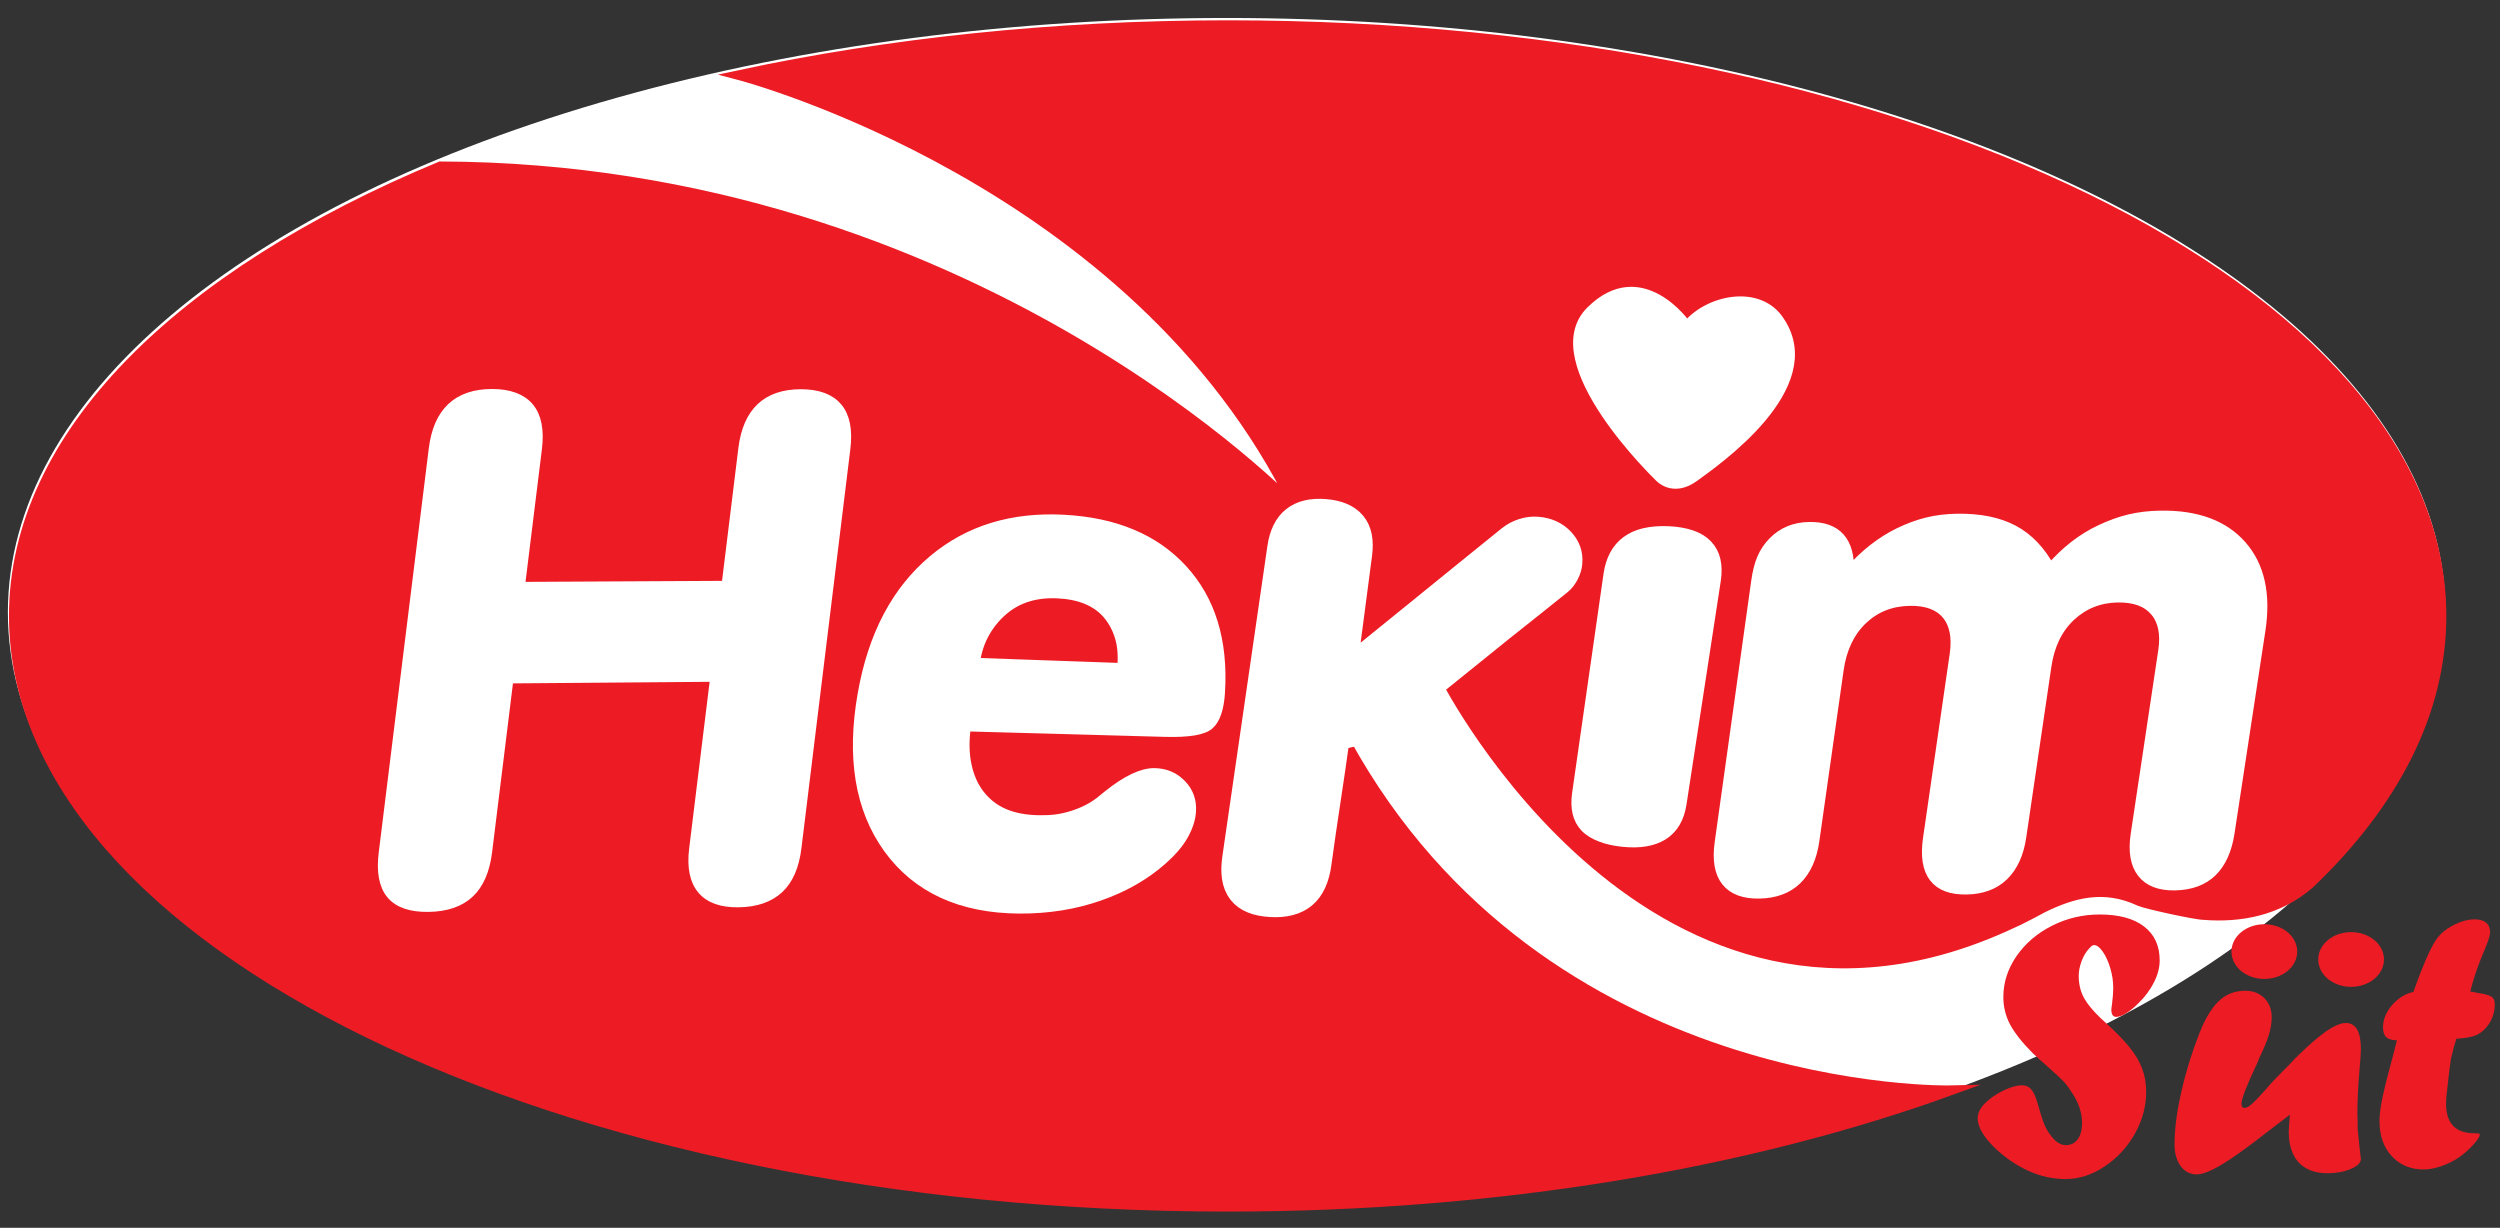 <?xml version="1.0" encoding="utf-8"?>
<!-- Generator: Adobe Illustrator 16.0.3, SVG Export Plug-In . SVG Version: 6.00 Build 0)  -->
<!DOCTYPE svg PUBLIC "-//W3C//DTD SVG 1.1//EN" "http://www.w3.org/Graphics/SVG/1.1/DTD/svg11.dtd">
<svg version="1.1" id="Layer_1" xmlns="http://www.w3.org/2000/svg" xmlns:xlink="http://www.w3.org/1999/xlink" x="0px" y="0px"
	 width="479.061px" height="235.279px" viewBox="0 0 479.061 235.279" enable-background="new 0 0 479.061 235.279"
	 xml:space="preserve">
<rect x="0" y="0" width="479.061" height="235.279" fill="#333333" stroke="none"/>
<ellipse fill="#FFFFFF" cx="235.06" cy="117.342" rx="233.551" ry="113.897"/>
<g>
	<path fill="#ED1C24" stroke="#ED1C24" stroke-width="1.832" stroke-miterlimit="22.926" d="M235.249,4.806
		c128.446,0,232.612,50.701,232.612,113.221c0,18.448-9.077,35.868-25.165,51.261c-6.157,5.422-13.679,6.581-20.271,6.072
		c-1.436,0.045-11.295-2.112-12.478-2.667c-6.725-3.146-12.679-1.563-18.485,1.287c-1.127,0.619-2.247,1.21-3.359,1.771
		c-0.369,0.205-1.854,0.943-2.517,1.214c-68.438,32.121-108.602-46.957-108.602-46.957l-9.262,0.875l-9.808,11.344
		c37.639,68.429,115.559,66.7,116.04,66.688c-38.729,14.029-86.729,22.335-138.708,22.335c-128.445,0-232.611-50.7-232.611-113.222
		c0-34.501,31.729-65.4,81.753-86.167C186.308,32.155,248.11,97.12,248.11,97.12c-30.52-62.65-105.828-82.532-106.594-82.733
		C170.195,8.231,201.899,4.806,235.249,4.806L235.249,4.806z"/>
	<path fill="#FFFFFF" stroke="#FFFFFF" stroke-width="4.579" stroke-miterlimit="22.926" d="M245.131,104.946
		c0.37-2.55,1.288-4.424,2.744-5.585c1.457-1.161,3.478-1.653,6.069-1.438c2.569,0.214,4.406,1.017,5.536,2.396
		c1.119,1.367,1.502,3.315,1.166,5.886c-0.479,3.661-0.964,7.361-1.451,11.062c-0.491,3.729-0.987,7.504-1.484,11.279
		c5.4-4.377,10.748-8.718,16.027-12.99c5.228-4.229,10.387-8.444,15.512-12.568c0.756-0.607,1.619-1.043,2.563-1.348
		c0.911-0.294,1.864-0.41,2.828-0.33c1.972,0.164,3.549,0.896,4.735,2.16c1.184,1.26,1.704,2.731,1.546,4.415
		c-0.067,0.723-0.272,1.413-0.627,2.082c-0.352,0.664-0.78,1.271-1.349,1.731c-3.616,2.938-7.324,5.836-11.017,8.786
		c-3.728,2.979-9.883,8.003-13.666,11.026c-0.001,0-9.609,7.222-9.61,7.222c-3.063,2.429-5.031,1.523-8.334,2.891
		c-0.842,6.389-2.601,17.27-3.455,23.795c-0.378,2.886-1.344,4.984-2.872,6.294c-1.538,1.315-3.714,1.891-6.491,1.729
		c-2.732-0.156-4.757-0.929-5.933-2.47c-1.178-1.543-1.473-3.758-1.072-6.52c1.5-10.331,2.976-20.503,4.424-30.492
		C242.348,124.132,243.751,114.46,245.131,104.946L245.131,104.946z"/>
	<path fill="#FFFFFF" stroke="#FFFFFF" stroke-width="1.832" stroke-miterlimit="22.926" d="M83.077,86.021
		c0.438-3.537,1.58-6.15,3.435-7.911c1.848-1.754,4.455-2.655,7.778-2.652c3.315,0.002,5.693,0.899,7.142,2.657
		c1.441,1.752,1.933,4.362,1.498,7.888c-0.545,4.399-1.09,8.811-1.633,13.21c-0.542,4.399-1.088,8.81-1.631,13.21
		c6.624-0.034,13.231-0.068,19.814-0.103c6.583-0.033,13.144-0.066,19.695-0.101c0.537-4.362,1.076-8.754,1.612-13.127
		c0.538-4.373,1.077-8.754,1.614-13.127c0.43-3.503,1.561-6.09,3.386-7.836c1.815-1.735,4.387-2.63,7.702-2.628
		c3.252,0.003,5.591,0.883,7.025,2.595c1.438,1.715,1.957,4.321,1.524,7.854c-1.561,12.733-3.123,25.479-4.684,38.215
		c-1.563,12.755-3.124,25.499-4.688,38.265c-0.432,3.521-1.565,6.163-3.407,7.866c-1.859,1.722-4.424,2.602-7.727,2.649
		c-3.232,0.05-5.578-0.783-7.013-2.494c-1.447-1.725-1.971-4.298-1.545-7.763c0.676-5.494,1.35-10.99,2.022-16.475
		c0.674-5.485,1.351-10.99,2.025-16.484c-6.558,0.052-13.121,0.104-19.701,0.157c-6.595,0.051-13.207,0.104-19.834,0.156
		c-0.682,5.528-1.365,11.061-2.047,16.59c-0.682,5.52-1.364,11.049-2.047,16.578c-0.438,3.557-1.59,6.219-3.433,7.942
		c-1.851,1.732-4.461,2.625-7.835,2.676c-3.295,0.049-5.74-0.721-7.194-2.479c-1.449-1.752-1.87-4.429-1.444-7.876
		c1.6-12.928,3.198-25.846,4.795-38.753C79.883,111.816,81.48,98.918,83.077,86.021L83.077,86.021z"/>
	<path fill="#FFFFFF" stroke="#FFFFFF" stroke-width="1.832" stroke-miterlimit="22.926" d="M185.127,139.237
		c-0.384,2.762-0.332,5.235,0.145,7.448c0.476,2.217,1.314,4.088,2.523,5.622c1.231,1.563,2.736,2.74,4.585,3.547
		c1.843,0.803,4.067,1.233,6.633,1.278c1.2,0.02,2.311-0.025,3.313-0.151c0.996-0.125,2.024-0.357,3.113-0.694
		c1.975-0.61,3.754-1.476,5.317-2.681c0.515-0.396,1.011-0.824,1.52-1.231c3.636-2.917,6.628-4.317,8.993-4.265
		c2.163,0.051,3.833,0.831,5.17,2.232c1.322,1.385,1.973,3.068,1.824,5.207c-0.1,1.413-0.584,2.911-1.456,4.474
		c-0.858,1.539-2.194,3.108-3.973,4.695c-3.322,2.964-7.322,5.285-12.086,6.959c-4.783,1.679-9.903,2.499-15.383,2.471
		c-5.589-0.028-10.516-1.008-14.73-2.945c-4.214-1.938-7.713-4.83-10.451-8.63c-2.731-3.789-4.502-8.174-5.316-13.144
		c-0.803-4.902-0.665-10.358,0.374-16.312c0.997-5.727,2.641-10.746,4.928-15.062c2.248-4.241,5.123-7.827,8.604-10.753
		c3.434-2.888,7.256-4.966,11.454-6.244c4.156-1.265,8.701-1.769,13.647-1.503c4.935,0.266,9.28,1.203,13.045,2.782
		c3.762,1.579,6.992,3.818,9.677,6.739c2.702,2.94,4.652,6.356,5.853,10.246c1.213,3.935,1.685,8.396,1.369,13.395
		c-0.191,3.025-0.879,5.085-2.065,6.158c-1.188,1.076-4.029,1.534-8.524,1.41c-0.676-0.021-1.354-0.035-2.03-0.055
		c-5.896-0.161-11.841-0.332-17.828-0.496C197.341,139.572,191.258,139.405,185.127,139.237L185.127,139.237z M215.001,127.969
		c0.207-2.174,0.07-4.134-0.432-5.834c-0.505-1.709-1.312-3.219-2.426-4.497c-2.095-2.396-5.282-3.708-9.542-3.898
		c-4.108-0.183-7.487,0.87-10.154,3.073c-1.417,1.17-2.644,2.593-3.627,4.289c-0.985,1.698-1.656,3.657-1.963,5.869
		c4.755,0.17,9.497,0.343,14.197,0.506C205.721,127.64,210.382,127.804,215.001,127.969L215.001,127.969z"/>
	<path fill="#FFFFFF" stroke="#FFFFFF" stroke-width="1.832" stroke-miterlimit="22.926" d="M322.267,154.026
		c-0.432,2.805-1.612,4.797-3.548,6.021c-0.973,0.615-2.11,1.022-3.412,1.238c-1.299,0.216-2.761,0.236-4.393,0.064
		c-1.628-0.173-3.041-0.491-4.236-0.961c-1.194-0.469-2.207-1.064-2.962-1.861c-1.464-1.547-1.946-3.713-1.554-6.457
		c0.986-6.877,1.979-13.807,2.979-20.783c1.005-7.014,2.021-14.089,3.041-21.208c0.413-2.88,1.56-5.02,3.467-6.43
		c0.948-0.702,2.09-1.227,3.436-1.537c1.349-0.311,2.905-0.444,4.669-0.362c1.744,0.081,3.239,0.356,4.482,0.792
		c1.249,0.436,2.243,1.067,2.996,1.862c1.52,1.604,2.051,3.871,1.6,6.813c-1.112,7.264-2.22,14.473-3.315,21.629
		C324.425,139.955,323.34,147.021,322.267,154.026L322.267,154.026z"/>
	<path fill="#FFFFFF" stroke="#FFFFFF" stroke-width="1.832" stroke-miterlimit="22.926" d="M392.902,108.94
		c2.877-3.338,6.093-5.834,9.617-7.48c1.826-0.854,3.631-1.527,5.472-1.976c1.841-0.446,3.856-0.684,6.023-0.717
		c6.926-0.105,12.127,1.812,15.582,5.751c3.444,3.928,4.655,9.341,3.605,16.217c-0.99,6.507-1.98,13.005-2.967,19.478
		c-0.984,6.463-1.971,12.935-2.951,19.369c-0.506,3.313-1.646,5.812-3.373,7.496c-1.737,1.692-4.122,2.568-7.14,2.629
		c-2.901,0.058-5.011-0.751-6.316-2.423c-1.309-1.678-1.738-4.125-1.254-7.357c0.878-5.845,1.757-11.703,2.637-17.563
		c0.882-5.871,1.765-11.76,2.648-17.66c0.488-3.253-0.036-5.771-1.563-7.559c-1.519-1.778-3.867-2.665-7.104-2.612
		c-3.539,0.058-6.545,1.265-9.036,3.603c-2.473,2.322-4.005,5.492-4.595,9.498c-0.808,5.473-1.611,10.948-2.414,16.393
		c-0.802,5.446-1.604,10.893-2.401,16.317c-0.481,3.277-1.628,5.761-3.413,7.493c-1.771,1.72-4.142,2.598-7.091,2.656
		c-2.96,0.059-5.046-0.722-6.3-2.354c-1.246-1.62-1.646-4.107-1.157-7.477c0.849-5.853,1.697-11.718,2.548-17.581
		c0.853-5.88,1.706-11.774,2.563-17.684c0.472-3.261-0.017-5.813-1.497-7.599c-1.482-1.789-3.821-2.672-7.066-2.62
		c-3.568,0.058-6.594,1.253-9.06,3.611c-2.439,2.334-3.952,5.524-4.522,9.541c-0.778,5.479-1.559,10.96-2.333,16.412
		c-0.774,5.449-1.55,10.901-2.321,16.332c-0.468,3.286-1.601,5.79-3.378,7.52c-1.78,1.731-4.181,2.619-7.188,2.678
		c-2.969,0.06-5.099-0.738-6.396-2.377c-1.304-1.643-1.736-4.097-1.271-7.429c1.159-8.291,2.324-16.623,3.488-24.949
		c1.167-8.347,2.337-16.723,3.511-25.12c0.239-1.717,0.601-3.183,1.103-4.371c0.512-1.212,1.234-2.289,2.206-3.267
		c1.82-1.833,4.104-2.775,6.892-2.818c2.66-0.041,4.63,0.646,5.915,2.1c1.279,1.451,1.854,3.613,1.748,6.511
		c2.886-3.304,6.066-5.805,9.535-7.498c1.791-0.875,3.563-1.529,5.354-1.978c1.779-0.446,3.725-0.685,5.813-0.716
		c4.294-0.065,7.878,0.659,10.742,2.163C388.672,103.034,391.039,105.513,392.902,108.94L392.902,108.94z"/>
	<path fill="#FFFFFF" stroke="#FFFFFF" stroke-width="1.832" stroke-miterlimit="22.926" d="M323.136,62.298
		c0,0-8.597-12.438-18.347-2.689c-9.75,9.748,13.063,31.696,13.063,31.696s2.593,3.169,6.819,0.096
		c4.226-3.072,24.685-17.289,16.425-29.774c-3.932-6.276-13.681-4.244-17.781,0.761L323.136,62.298L323.136,62.298z"/>
	<path fill="#ED1C24" d="M389.493,201.791c-2.061-2.086-3.508-3.938-4.354-5.556c-0.833-1.606-1.25-3.35-1.25-5.188
		c0-2.771,0.847-5.384,2.524-7.837c1.693-2.439,3.961-4.377,6.795-5.813c2.846-1.435,5.888-2.158,9.148-2.158
		c3.69,0,6.523,0.771,8.511,2.306s2.98,3.69,2.98,6.499c0,1.338-0.356,2.723-1.079,4.17c-0.712,1.435-1.705,2.771-2.981,4.021
		c-0.856,0.858-1.667,1.509-2.401,1.949c-0.749,0.454-1.361,0.676-1.864,0.676c-0.626,0-0.944-0.479-0.944-1.446
		c0,0.023,0.049-0.345,0.147-1.104c0.146-1.129,0.221-2.134,0.221-3.018c0-1.252-0.185-2.502-0.564-3.766
		c-0.368-1.25-0.847-2.307-1.435-3.151c-0.589-0.858-1.142-1.274-1.669-1.274c-0.27,0-0.563,0.195-0.896,0.602
		c-0.649,0.674-1.151,1.508-1.509,2.502c-0.367,0.992-0.539,1.926-0.539,2.782c0,1.079,0.146,2.072,0.467,3.006
		c0.307,0.92,0.847,1.863,1.618,2.82c0.761,0.956,1.778,2.011,3.055,3.152c2.011,1.825,3.556,3.421,4.646,4.781
		c1.091,1.359,1.89,2.723,2.393,4.085c0.503,1.349,0.748,2.818,0.748,4.4c0,2.772-0.725,5.458-2.184,8.046
		c-1.473,2.589-3.396,4.673-5.813,6.267c-2.403,1.594-4.882,2.392-7.444,2.392c-2.453,0-4.831-0.527-7.149-1.582
		c-2.33-1.055-4.513-2.563-6.549-4.524c-2.097-2.084-3.15-3.938-3.15-5.53c0-0.98,0.466-1.949,1.397-2.882
		c0.956-0.956,2.134-1.769,3.531-2.441c1.41-0.675,2.587-1.005,3.544-1.005c0.553,0,1.018,0.135,1.396,0.418
		c0.382,0.271,0.726,0.734,1.031,1.396c0.294,0.663,0.589,1.547,0.883,2.676c0.453,1.604,0.871,2.794,1.251,3.581
		c0.381,0.771,0.921,1.544,1.619,2.316c0.711,0.711,1.473,1.079,2.256,1.079c0.97,0,1.718-0.38,2.271-1.142
		c0.551-0.747,0.82-1.79,0.82-3.104c0-2.06-0.724-4.121-2.184-6.18c-0.429-0.699-0.907-1.313-1.422-1.853
		c-0.516-0.54-1.632-1.569-3.36-3.104C391.48,203.619,390.646,202.87,389.493,201.791L389.493,201.791z M438.793,213.575
		l-0.613,0.504c-0.123,0.071-0.92,0.686-2.403,1.826c-2.883,2.257-5.249,4.034-7.113,5.336c-1.876,1.311-3.433,2.269-4.673,2.882
		c-1.251,0.611-2.256,0.92-3.017,0.92c-1.301,0-2.329-0.54-3.114-1.607c-0.772-1.066-1.165-2.452-1.165-4.146
		c0-2.882,0.429-6.216,1.3-10.042c0.858-3.828,2.023-7.592,3.483-11.296c1.604-4.121,3.567-6.636,5.886-7.555
		c0.822-0.354,1.778-0.54,2.882-0.54c1.509,0,2.724,0.467,3.654,1.41c0.944,0.934,1.41,2.158,1.41,3.691
		c0,1.054-0.185,2.171-0.539,3.347c-0.367,1.178-0.934,2.576-1.729,4.206l-0.429,1.043c-2.06,4.354-3.091,7.003-3.091,7.937
		c0,0.552,0.197,0.82,0.577,0.82c0.354,0,0.82-0.245,1.397-0.747c0.576-0.503,1.459-1.423,2.66-2.771
		c0.749-0.908,1.791-2.048,3.164-3.41l1.324-1.324l1.153-1.228c2.415-2.391,4.391-4.12,5.924-5.188
		c1.532-1.066,2.808-1.605,3.813-1.605c1.913,0,2.87,1.668,2.87,5.004c0,0.686-0.087,1.924-0.245,3.69
		c-0.295,3.457-0.43,6.377-0.43,8.769c0.024,0.479,0.036,0.921,0.05,1.313c0.011,0.395,0.011,0.908,0.011,1.533
		c0.173,1.594,0.295,2.832,0.369,3.691c0.158,1.373,0.245,2.048,0.245,2.048c0,0.724-0.639,1.362-1.938,1.913
		c-1.287,0.553-2.784,0.821-4.488,0.821c-1.559,0-2.896-0.308-4.01-0.921c-1.116-0.611-1.95-1.509-2.526-2.709
		c-0.576-1.203-0.871-2.662-0.871-4.38c0-0.22,0.024-0.6,0.073-1.14C438.694,215.134,438.743,214.435,438.793,213.575
		L438.793,213.575z M462.473,190.079l0.146-0.431c1.582-4.451,2.942-7.592,4.097-9.417c0.552-0.857,1.313-1.632,2.293-2.294
		c1.853-1.177,3.581-1.766,5.212-1.766c0.957,0,1.692,0.22,2.194,0.648c0.505,0.431,0.749,1.056,0.749,1.863
		c0,0.553-0.354,1.683-1.078,3.386c-1.215,2.821-2.122,5.471-2.724,7.935c0.405,0.05,0.797,0.123,1.177,0.221
		c1.448,0.209,2.393,0.454,2.847,0.736c0.454,0.271,0.674,0.771,0.674,1.483c0,1.274-0.318,2.452-0.969,3.521
		c-0.639,1.077-1.495,1.875-2.551,2.378c-0.784,0.354-2.072,0.601-3.839,0.711c-0.318,0.944-0.661,2.221-1.042,3.851
		c-0.222,1.436-0.454,3.423-0.725,5.961c-0.135,0.933-0.208,1.815-0.208,2.625c0,3.787,1.827,5.679,5.493,5.679h0.222h0.098
		c0.442,0,0.65,0.072,0.65,0.221c0,0.38-0.405,1.029-1.227,1.938c-0.811,0.905-1.704,1.704-2.687,2.402
		c-1.056,0.725-2.207,1.3-3.446,1.729c-1.251,0.43-2.379,0.639-3.385,0.639c-2.514,0-4.55-0.848-6.119-2.552
		c-1.569-1.692-2.354-3.949-2.354-6.744c0-1.202,0.208-2.771,0.625-4.709s1.065-4.539,1.963-7.799
		c0.134-0.578,0.294-1.178,0.465-1.816c0.16-0.639,0.258-1.005,0.282-1.129c-0.956-0.023-1.645-0.232-2.048-0.613
		c-0.404-0.38-0.612-1.005-0.612-1.862c0-1.509,0.589-2.943,1.741-4.28C459.555,191.257,460.915,190.409,462.473,190.079
		L462.473,190.079z"/>
	<path fill="#ED1C24" stroke="#ED1C24" stroke-width="1.832" stroke-miterlimit="22.926" d="M433.904,178.021
		c2.974,0,5.384,1.938,5.384,4.326s-2.41,4.326-5.384,4.326c-2.973,0-5.384-1.938-5.384-4.326S430.932,178.021,433.904,178.021
		L433.904,178.021z"/>
	<path fill="#ED1C24" stroke="#ED1C24" stroke-width="1.832" stroke-miterlimit="22.926" d="M450.53,179.535
		c2.974,0,5.384,1.936,5.384,4.325c0,2.389-2.41,4.325-5.384,4.325c-2.973,0-5.384-1.938-5.384-4.325
		C445.146,181.471,447.558,179.535,450.53,179.535L450.53,179.535z"/>
</g>
</svg>
